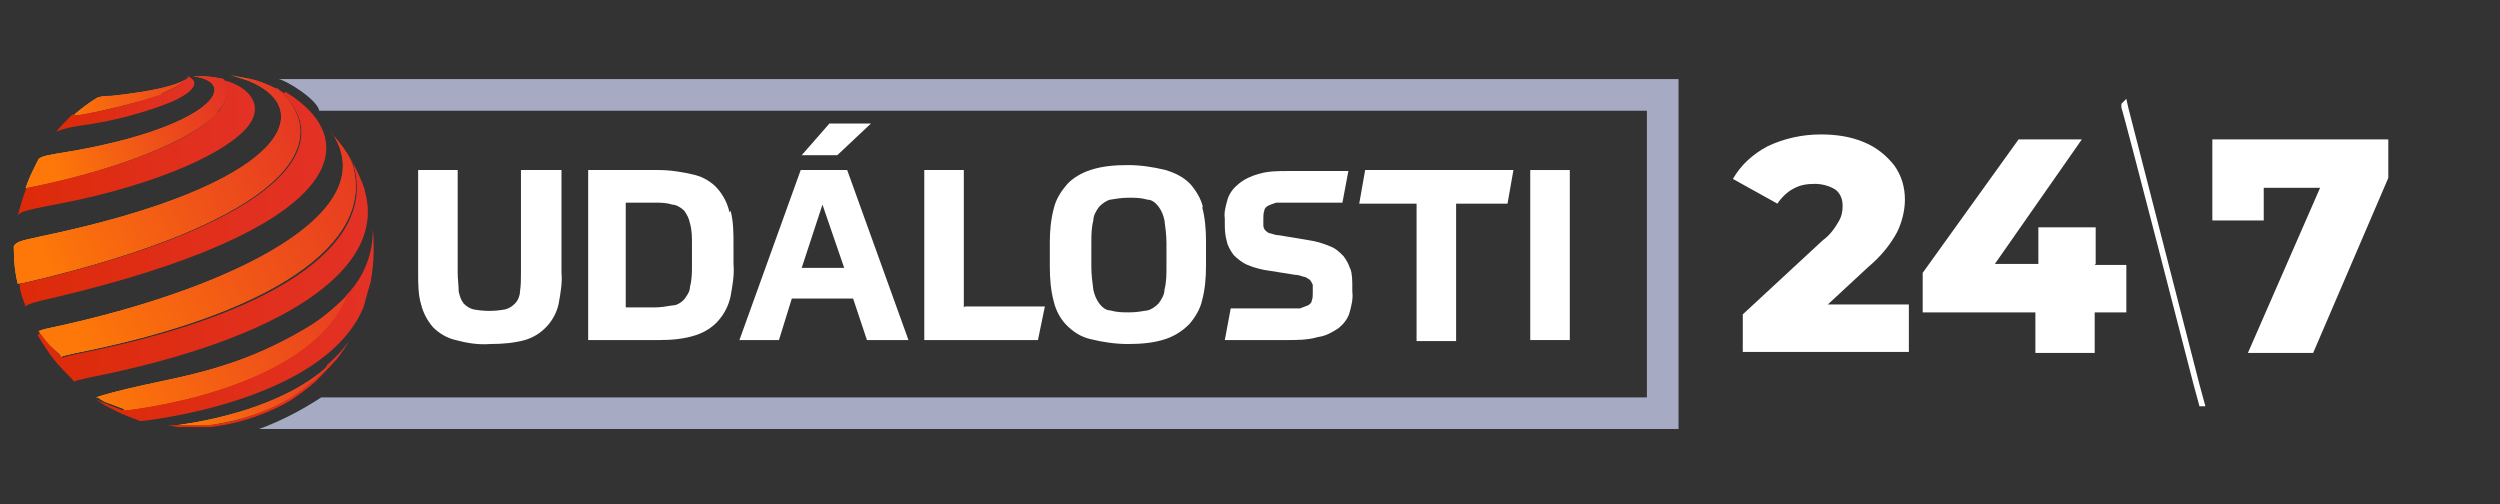 <?xml version="1.0" encoding="UTF-8"?>
<svg xmlns="http://www.w3.org/2000/svg" xmlns:xlink="http://www.w3.org/1999/xlink" version="1.1" viewBox="0 0 252.9 51">
  <rect x="0" y="0" width="252.9" height="51" fill="#333333" stroke="none"/>
  <defs>
    <style>
      .cls-1 {
        fill: url(#Nepojmenovaný_přechod_3);
      }

      .cls-2 {
        fill: url(#Nepojmenovaný_přechod_13);
      }

      .cls-3 {
        fill: url(#Nepojmenovaný_přechod_8);
      }

      .cls-4 {
        fill: url(#Nepojmenovaný_přechod_17);
      }

      .cls-5 {
        fill: url(#Nepojmenovaný_přechod_5);
      }

      .cls-6 {
        fill: url(#Nepojmenovaný_přechod_11);
      }

      .cls-7 {
        fill: url(#Nepojmenovaný_přechod_6);
      }

      .cls-8 {
        fill: url(#Nepojmenovaný_přechod_9);
      }

      .cls-9 {
        fill: #a6aac3;
      }

      .cls-10 {
        fill: url(#Nepojmenovaný_přechod_4);
      }

      .cls-11 {
        fill: #fff;
      }

      .cls-12 {
        fill: url(#Nepojmenovaný_přechod_18);
      }

      .cls-13 {
        fill: url(#Nepojmenovaný_přechod_12);
      }

      .cls-14 {
        fill: url(#Nepojmenovaný_přechod_2);
      }

      .cls-15 {
        fill: url(#Nepojmenovaný_přechod_10);
      }

      .cls-16 {
        fill: url(#Nepojmenovaný_přechod_19);
      }

      .cls-17 {
        fill: url(#Nepojmenovaný_přechod_7);
      }

      .cls-18 {
        fill: url(#Nepojmenovaný_přechod_14);
      }

      .cls-19 {
        fill: url(#Nepojmenovaný_přechod_15);
      }

      .cls-20 {
        fill: url(#Nepojmenovaný_přechod);
      }

      .cls-21 {
        fill: url(#Nepojmenovaný_přechod_16);
      }
    </style>
    <linearGradient id="Nepojmenovaný_přechod" data-name="Nepojmenovaný přechod" x1="5.7" y1="41.3" x2="19.7" y2="41.3" gradientTransform="translate(0 51.9) scale(1 -1)" gradientUnits="userSpaceOnUse">
      <stop offset="0" stop-color="#dc2a09"></stop>
      <stop offset="1" stop-color="#e33226"></stop>
    </linearGradient>
    <linearGradient id="Nepojmenovaný_přechod_2" data-name="Nepojmenovaný přechod 2" x1="5.7" y1="42.1" x2="19.6" y2="42.1" gradientTransform="translate(0 51.9) scale(1 -1)" gradientUnits="userSpaceOnUse">
      <stop offset="0" stop-color="#fdbb09"></stop>
      <stop offset="1" stop-color="#e33226"></stop>
    </linearGradient>
    <linearGradient id="Nepojmenovaný_přechod_3" data-name="Nepojmenovaný přechod 3" x1="6.7" y1="40.5" x2="23.1" y2="44.5" gradientTransform="translate(0 51.9) scale(1 -1)" gradientUnits="userSpaceOnUse">
      <stop offset="0" stop-color="#fd7709"></stop>
      <stop offset="1" stop-color="#e33226"></stop>
    </linearGradient>
    <linearGradient id="Nepojmenovaný_přechod_4" data-name="Nepojmenovaný přechod 4" x1="1.8" y1="37" x2="25.8" y2="37" gradientTransform="translate(0 51.9) scale(1 -1)" gradientUnits="userSpaceOnUse">
      <stop offset="0" stop-color="#dc2a09"></stop>
      <stop offset="1" stop-color="#e33226"></stop>
    </linearGradient>
    <linearGradient id="Nepojmenovaný_přechod_5" data-name="Nepojmenovaný přechod 5" x1="1.8" y1="38.6" x2="25.8" y2="38.6" gradientTransform="translate(0 51.9) scale(1 -1)" gradientUnits="userSpaceOnUse">
      <stop offset="0" stop-color="#fdbb09"></stop>
      <stop offset="1" stop-color="#e33226"></stop>
    </linearGradient>
    <linearGradient id="Nepojmenovaný_přechod_6" data-name="Nepojmenovaný přechod 6" x1="5.2" y1="36.1" x2="23.2" y2="42.3" gradientTransform="translate(0 51.9) scale(1 -1)" gradientUnits="userSpaceOnUse">
      <stop offset="0" stop-color="#fd7709"></stop>
      <stop offset="1" stop-color="#e33226"></stop>
    </linearGradient>
    <linearGradient id="Nepojmenovaný_přechod_7" data-name="Nepojmenovaný přechod 7" x1="1.5" y1="43.9" x2="32.9" y2="43.9" gradientTransform="translate(0 51.9) scale(1 -1)" gradientUnits="userSpaceOnUse">
      <stop offset="0" stop-color="#fdbb09"></stop>
      <stop offset="1" stop-color="#e33226"></stop>
    </linearGradient>
    <linearGradient id="Nepojmenovaný_přechod_8" data-name="Nepojmenovaný přechod 8" x1="1.5" y1="31.8" x2="32.9" y2="31.8" gradientTransform="translate(0 51.9) scale(1 -1)" gradientUnits="userSpaceOnUse">
      <stop offset="0" stop-color="#dc2a09"></stop>
      <stop offset="1" stop-color="#e33226"></stop>
    </linearGradient>
    <linearGradient id="Nepojmenovaný_přechod_9" data-name="Nepojmenovaný přechod 9" x1="1.5" y1="33.5" x2="32.9" y2="33.5" gradientTransform="translate(0 51.9) scale(1 -1)" gradientUnits="userSpaceOnUse">
      <stop offset="0" stop-color="#fdbb09"></stop>
      <stop offset="1" stop-color="#e33226"></stop>
    </linearGradient>
    <linearGradient id="Nepojmenovaný_přechod_10" data-name="Nepojmenovaný přechod 10" x1="3.4" y1="28.8" x2="33" y2="40.5" gradientTransform="translate(0 51.9) scale(1 -1)" gradientUnits="userSpaceOnUse">
      <stop offset="0" stop-color="#fd7709"></stop>
      <stop offset="1" stop-color="#e33226"></stop>
    </linearGradient>
    <linearGradient id="Nepojmenovaný_přechod_11" data-name="Nepojmenovaný přechod 11" x1="3.7" y1="24.6" x2="37.1" y2="24.6" gradientTransform="translate(0 51.9) scale(1 -1)" gradientUnits="userSpaceOnUse">
      <stop offset="0" stop-color="#dc2a09"></stop>
      <stop offset="1" stop-color="#e33226"></stop>
    </linearGradient>
    <linearGradient id="Nepojmenovaný_přechod_12" data-name="Nepojmenovaný přechod 12" x1="3.8" y1="27.1" x2="37.2" y2="27.1" gradientTransform="translate(0 51.9) scale(1 -1)" gradientUnits="userSpaceOnUse">
      <stop offset="0" stop-color="#fdbb09"></stop>
      <stop offset="1" stop-color="#e33226"></stop>
    </linearGradient>
    <linearGradient id="Nepojmenovaný_přechod_13" data-name="Nepojmenovaný přechod 13" x1="7.4" y1="19.7" x2="41.1" y2="35.5" gradientTransform="translate(0 51.9) scale(1 -1)" gradientUnits="userSpaceOnUse">
      <stop offset="0" stop-color="#fd7709"></stop>
      <stop offset="1" stop-color="#e33226"></stop>
    </linearGradient>
    <linearGradient id="Nepojmenovaný_přechod_14" data-name="Nepojmenovaný přechod 14" x1="9.6" y1="19.1" x2="37.8" y2="19.1" gradientTransform="translate(0 51.9) scale(1 -1)" gradientUnits="userSpaceOnUse">
      <stop offset="0" stop-color="#dc2a09"></stop>
      <stop offset="1" stop-color="#e33226"></stop>
    </linearGradient>
    <linearGradient id="Nepojmenovaný_přechod_15" data-name="Nepojmenovaný přechod 15" x1="9.6" y1="16.2" x2="37.8" y2="16.2" gradientTransform="translate(0 51.9) scale(1 -1)" gradientUnits="userSpaceOnUse">
      <stop offset="0" stop-color="#fdbb09"></stop>
      <stop offset="1" stop-color="#e33226"></stop>
    </linearGradient>
    <linearGradient id="Nepojmenovaný_přechod_16" data-name="Nepojmenovaný přechod 16" x1="11" y1="9.4" x2="40.4" y2="23.9" gradientTransform="translate(0 51.9) scale(1 -1)" gradientUnits="userSpaceOnUse">
      <stop offset="0" stop-color="#fd7709"></stop>
      <stop offset="1" stop-color="#e33226"></stop>
    </linearGradient>
    <linearGradient id="Nepojmenovaný_přechod_17" data-name="Nepojmenovaný přechod 17" x1="16.6" y1="12.9" x2="35.2" y2="12.9" gradientTransform="translate(0 51.9) scale(1 -1)" gradientUnits="userSpaceOnUse">
      <stop offset="0" stop-color="#dc2a09"></stop>
      <stop offset="1" stop-color="#e33226"></stop>
    </linearGradient>
    <linearGradient id="Nepojmenovaný_přechod_18" data-name="Nepojmenovaný přechod 18" x1="16.6" y1="11.8" x2="35.2" y2="11.8" gradientTransform="translate(0 51.9) scale(1 -1)" gradientUnits="userSpaceOnUse">
      <stop offset="0" stop-color="#fdbb09"></stop>
      <stop offset="1" stop-color="#e33226"></stop>
    </linearGradient>
    <linearGradient id="Nepojmenovaný_přechod_19" data-name="Nepojmenovaný přechod 19" x1="19.7" y1="8.8" x2="35.1" y2="14.6" gradientTransform="translate(0 51.9) scale(1 -1)" gradientUnits="userSpaceOnUse">
      <stop offset="0" stop-color="#fd7709"></stop>
      <stop offset="1" stop-color="#e33226"></stop>
    </linearGradient>
  </defs>
  <g>
    <g id="Vrstva_1">
      <path class="cls-11" d="M52.7,17.2v10.4c0,.6,0,1.3-.1,1.9,0,.4-.2.9-.5,1.2-.3.3-.6.5-1,.6-1.1.2-2.1.2-3.2,0-.4-.1-.7-.3-1-.6-.3-.4-.4-.8-.5-1.2,0-.6-.1-1.3-.1-1.9v-10.4h-4v10.4c0,1.1,0,2.2.3,3.2.2.8.6,1.6,1.2,2.3.6.6,1.4,1.1,2.3,1.3,1.1.3,2.3.5,3.5.4,1.2,0,2.4-.1,3.5-.4,1.7-.5,3-1.9,3.4-3.6.2-1.1.4-2.2.3-3.2v-10.4h-4Z"></path>
      <path class="cls-11" d="M73.8,21.5c-.2-.9-.6-1.7-1.2-2.4-.6-.7-1.5-1.2-2.3-1.4-1.2-.3-2.5-.5-3.7-.5h-7.1v17.2h7.2c1.2,0,2.5-.1,3.7-.5.9-.3,1.7-.8,2.3-1.5.6-.7,1-1.5,1.2-2.4.2-1.1.4-2.2.3-3.3v-2c0-1.1,0-2.3-.3-3.4ZM70,26.8c0,.7,0,1.5-.2,2.2,0,.5-.3.9-.6,1.3-.3.3-.7.6-1.2.6-.6.1-1.2.2-1.8.2h-2.9v-10.6h2.9c.6,0,1.2,0,1.8.2.4,0,.9.3,1.2.6.3.4.5.8.6,1.3.2.7.2,1.4.2,2.1v2Z"></path>
      <path class="cls-11" d="M85.7,17.2h-4.7l-6.2,17.2h4l1.3-4.2h6.2l1.4,4.2h4.2l-6.2-17.2ZM81.1,27.1l2.1-6.4,2.2,6.4h-4.2ZM83.9,12.5l-2.8,3.2h3.6l3.4-3.2h-4.2Z"></path>
      <path class="cls-11" d="M97.5,31.1v-13.9h-4v17.2h11.5l.7-3.4h-8.1Z"></path>
      <path class="cls-11" d="M121.7,21c-.2-.9-.7-1.7-1.3-2.4-.7-.7-1.5-1.1-2.5-1.4-1.2-.3-2.5-.5-3.8-.5-1.3,0-2.6.1-3.8.5-.9.3-1.8.8-2.4,1.5-.6.7-1.1,1.5-1.3,2.4-.3,1.1-.4,2.3-.4,3.4v2.5c0,1.2.1,2.4.4,3.5.2.9.7,1.8,1.3,2.4.7.7,1.5,1.2,2.4,1.4,1.2.3,2.5.5,3.8.5,1.3,0,2.6-.1,3.8-.5.9-.3,1.7-.8,2.4-1.5.6-.7,1.1-1.5,1.3-2.4.3-1.1.4-2.3.4-3.5v-2.5c0-1.2-.1-2.4-.4-3.5ZM118,27c0,.8,0,1.5-.2,2.3,0,.5-.3,1-.6,1.4-.3.3-.7.6-1.1.7-.6.1-1.2.2-1.9.2-.6,0-1.2,0-1.9-.2-.4,0-.8-.3-1.1-.7-.3-.4-.5-.9-.6-1.4-.1-.8-.2-1.5-.2-2.3v-2.4c0-.8,0-1.5.2-2.3,0-.5.3-1,.6-1.4.3-.3.7-.6,1.1-.7.6-.1,1.2-.2,1.9-.2.6,0,1.2,0,1.9.2.4,0,.8.3,1.1.7.3.4.5.9.6,1.4.1.8.2,1.5.2,2.3v2.4Z"></path>
      <path class="cls-11" d="M136.6,27.3c-.1-.5-.4-1-.7-1.4-.4-.4-.8-.8-1.4-1-.7-.3-1.4-.5-2.1-.6l-3-.5c-.3,0-.6-.1-.9-.2-.2,0-.4-.2-.5-.3-.1-.1-.2-.3-.2-.5,0-.2,0-.5,0-.7,0-.3,0-.5.1-.8,0-.2.2-.4.4-.5.2-.1.5-.2.8-.3.4,0,.8,0,1.2,0h2.3c.9,0,1.9,0,3.2,0l.6-3.2h-6.1c-1,0-2,0-3,.3-.7.2-1.4.5-2,1-.5.4-.9.9-1.1,1.5-.2.7-.4,1.4-.3,2v.4c0,.6,0,1.2.2,1.9.1.5.4,1,.7,1.4.4.4.9.8,1.4,1,.7.3,1.5.5,2.3.6l2.5.4c.3,0,.6.1.9.2.2,0,.4.2.6.3.1.1.2.3.3.5,0,.3,0,.5,0,.8,0,.3,0,.6-.1.8,0,.2-.2.4-.4.5-.3.1-.5.2-.8.3-.4,0-.9,0-1.3,0h-5.7l-.6,3.2h6.2c1.1,0,2.2,0,3.2-.3.8-.1,1.5-.5,2.1-.9.5-.4.9-.9,1.1-1.5.2-.7.4-1.5.3-2.2v-.4c0-.7,0-1.3-.2-2Z"></path>
      <path class="cls-11" d="M138.1,17.2l-.6,3.4h5.8v13.9h4v-13.9h5.2l.6-3.4h-15Z"></path>
      <path class="cls-11" d="M154.8,17.2v17.2h4v-17.2h-4Z"></path>
      <path class="cls-11" d="M184.9,30.8l4.1-3.8c1.2-1,2.2-2.2,2.9-3.5.5-1,.8-2.2.8-3.3,0-1.2-.3-2.4-1.1-3.5-.8-1-1.8-1.8-3-2.3-1.4-.6-2.9-.8-4.4-.8-1.9,0-3.7.4-5.4,1.2-1.5.8-2.7,1.9-3.5,3.3l4.5,2.5c.4-.6,1-1.2,1.6-1.5.7-.4,1.4-.5,2.2-.5.7,0,1.5.2,2.1.6.5.4.7,1,.7,1.6,0,.6-.1,1.1-.4,1.6-.4.7-.9,1.4-1.6,1.9l-8.1,7.5v3.8h16.8v-4.8h-8.3Z"></path>
      <path class="cls-11" d="M212,26.7v-3.7h-5.8v3.7h-4.4l8.8-12.6h-6.4l-9.7,13.5v4h11.4v4.1h6v-4.1h3.2v-4.8h-3.2Z"></path>
      <path class="cls-11" d="M223.8,14.1v8.2h5.2v-3.3h5.7l-7.3,16.7h6.6l7.6-17.7v-3.9h-17.9Z"></path>
      <path class="cls-11" d="M222.5,38.9l-7.2-28-.2-.9-.5.5v.4c.1,0,7.3,28,7.3,28l.6,2.2h.6l-.6-2.2Z"></path>
      <path class="cls-20" d="M19,7.9c-.8.7-1.8,1.3-2.8,1.6-2.7,1-5.5,1.7-8.4,2.1h-.5c0,0,0,0,0,0-.5.5-1.2,1.2-1.6,1.7.8-.3,1.7-.5,2.5-.6,2.9-.4,5.7-1.1,8.4-2.1,2.2-.8,4.1-2.1,2.4-2.9Z"></path>
      <path class="cls-14" d="M16.2,9.5c1-.4,2-.9,2.8-1.6h0c-1.5,1.1-6,1.6-7.7,1.8-.5,0-1,0-1.5.2h0c-.8.5-1.6,1.1-2.3,1.7h.5c2.9-.5,5.7-1.2,8.4-2.1Z"></path>
      <path class="cls-1" d="M16.2,9.5c1-.4,2-.9,2.8-1.6h0c-1.5,1.1-6,1.6-7.7,1.8-.5,0-1,0-1.5.2h0c-.8.5-1.6,1.1-2.3,1.7h.5c2.9-.5,5.7-1.2,8.4-2.1Z"></path>
      <path class="cls-10" d="M22.6,8c.6.9.5,2.1-.6,3.4-2.6,2.9-10.2,5.8-19.4,7.6v.2c-.3.8-.6,1.8-.8,2.6.2-.4,1.2-.6,3.2-1,9.4-1.7,17.1-4.8,19.8-7.7,2.1-2.2.6-4.3-2.2-5Z"></path>
      <path class="cls-5" d="M22,11.3c1.1-1.2,1.2-2.4.6-3.3-.8-.2-1.7-.3-2.5-.3h-.6c5.1.7,1.5,5.2-12.3,7.6-2.5.4-3,.5-3.3.8l-.2.4c-.4.8-.8,1.6-1.1,2.5,9.2-1.8,16.8-4.8,19.4-7.6Z"></path>
      <path class="cls-7" d="M22,11.3c1.1-1.2,1.2-2.4.6-3.3-.8-.2-1.7-.3-2.5-.3h-.6c5.1.7,1.5,5.2-12.3,7.6-2.5.4-3,.5-3.3.8l-.2.4c-.4.8-.8,1.6-1.1,2.5,9.2-1.8,16.8-4.8,19.4-7.6Z"></path>
      <path class="cls-17" d="M24.9,7.9c-.5-.1-1-.2-1.6-.3.6.2,1.3.4,1.9.6-.1-.1-.2-.3-.3-.3Z"></path>
      <path class="cls-3" d="M28.8,9.4h-.1c0,0-.6-.4-.6-.4,6.2,5.4,1.1,13.3-25.1,19.5l-1,.2c0,.1,0,.3,0,.4.1.6.4,1.4.6,1.9q.1-.3,2.9-.9c28.4-6.7,32-15.5,23.4-20.8Z"></path>
      <path class="cls-8" d="M28,9c-1-.5-2-.9-3.1-1.1.1.1.2.2.3.3,7,2.9,3.8,10.5-21,15.7-2.4.5-2.5.6-2.8,1v.2c0,1.2.1,2.4.4,3.6l1-.2c26.3-6.2,31.4-14.2,25.2-19.6Z"></path>
      <path class="cls-15" d="M28,9c-1-.5-2-.9-3.1-1.1.1.1.2.2.3.3,7,2.9,3.8,10.5-21,15.7-2.4.5-2.5.6-2.8,1v.2c0,1.2.1,2.4.4,3.6l1-.2c26.3-6.2,31.4-14.2,25.2-19.6Z"></path>
      <path class="cls-6" d="M36.9,19.2c-.3-.9-.7-1.8-1.2-2.7l-.2-.4c0,.2.2.4.3.8,2.2,8-8.2,15-28,18.9q-1.4.3-1.5.4c-.4-.4-1-1-1.4-1.5s-.6-.7-.8-1c-.1,0-.2.1-.3.2l.5.8c.5.8,1.1,1.7,1.8,2.4.4.5,1,1,1.4,1.5q.1-.1,1.5-.4c19.7-3.9,30.2-11,27.9-18.9Z"></path>
      <path class="cls-13" d="M6.2,36.1q.1-.1,1.5-.4c19.7-3.9,30.2-11,28-18.9-.1-.3-.2-.5-.3-.8-.4-.7-.9-1.4-1.5-2.1-.2-.2-.3-.4-.5-.7,0,0,0,0,0,0,6,8.2-9.9,16-28,19.9-.5.1-1,.2-1.5.4.2.2.4.5.8,1s1,1,1.4,1.4Z"></path>
      <path class="cls-2" d="M6.2,36.1q.1-.1,1.5-.4c19.7-3.9,30.2-11,28-18.9-.1-.3-.2-.5-.3-.8-.4-.7-.9-1.4-1.5-2.1-.2-.2-.3-.4-.5-.7,0,0,0,0,0,0,6,8.2-9.9,16-28,19.9-.5.1-1,.2-1.5.4.2.2.4.5.8,1s1,1,1.4,1.4Z"></path>
      <path class="cls-18" d="M37.7,23.1c.1,2.5-.9,5-2.7,6.8h0c-3.9,9.6-22.4,11.6-22.6,11.6l-1.3-.5c-.7-.3-1-.4-1.4-.6.3.2.6.4.9.6.8.4,1.5.8,2.3,1.1l1.3.5c.2,0,18.7-1.9,22.6-11.6.2-.8.5-1.8.7-2.5.2-1.1.3-2.2.3-3.2,0-.6,0-1.5-.1-2.1Z"></path>
      <path class="cls-19" d="M12.5,41.5c.2,0,18.7-1.9,22.6-11.6h0c-1.3,1.3-2.7,2.5-4.3,3.4-2.7,1.6-5.6,2.9-8.6,3.8-4.1,1.3-8.4,1.8-12.5,3.1h.2c.4.3.7.5,1.4.7l1.3.5Z"></path>
      <path class="cls-21" d="M12.5,41.5c.2,0,18.7-1.9,22.6-11.6h0c-1.3,1.3-2.7,2.5-4.3,3.4-2.7,1.6-5.6,2.9-8.6,3.8-4.1,1.3-8.4,1.8-12.5,3.1h.2c.4.3.7.5,1.4.7l1.3.5Z"></path>
      <path class="cls-4" d="M33,37.1c-.3.4-.6.6-1.1,1.1-.8.7-1.7,1.4-2.6,2l-.7.4c-2.4,1.3-5,2.2-7.8,2.4h-3c-.4,0-.9,0-1.3,0h.5c0,0,.9.2.9.2h.8c0,0,.8,0,.8,0h1.8c2.6-.3,5.1-1.1,7.4-2.3l.7-.4c.9-.6,1.7-1.2,2.5-1.9.7-.7,1.4-1.4,2.1-2.2.4-.5,1-1.3,1.3-1.9-.6.9-1.4,1.7-2.2,2.4Z"></path>
      <path class="cls-12" d="M19,43h1.9c2.7-.3,5.4-1.1,7.8-2.4l.7-.4c.9-.6,1.8-1.3,2.6-2,.5-.5.8-.7,1.1-1.1-4.6,4.1-12.1,5.5-15.1,5.9h1.2Z"></path>
      <path class="cls-16" d="M19,43h1.9c2.7-.3,5.4-1.1,7.8-2.4l.7-.4c.9-.6,1.8-1.3,2.6-2,.5-.5.8-.7,1.1-1.1-4.6,4.1-12.1,5.5-15.1,5.9h1.2Z"></path>
      <path class="cls-9" d="M154,8H28.2c.9.2,3.9,2.1,4.1,3.2h134.3v29H32.5c-2,1.3-4.1,2.4-6.3,3.2h143.6V8h-15.8Z"></path>
    </g>
  </g>
</svg>
